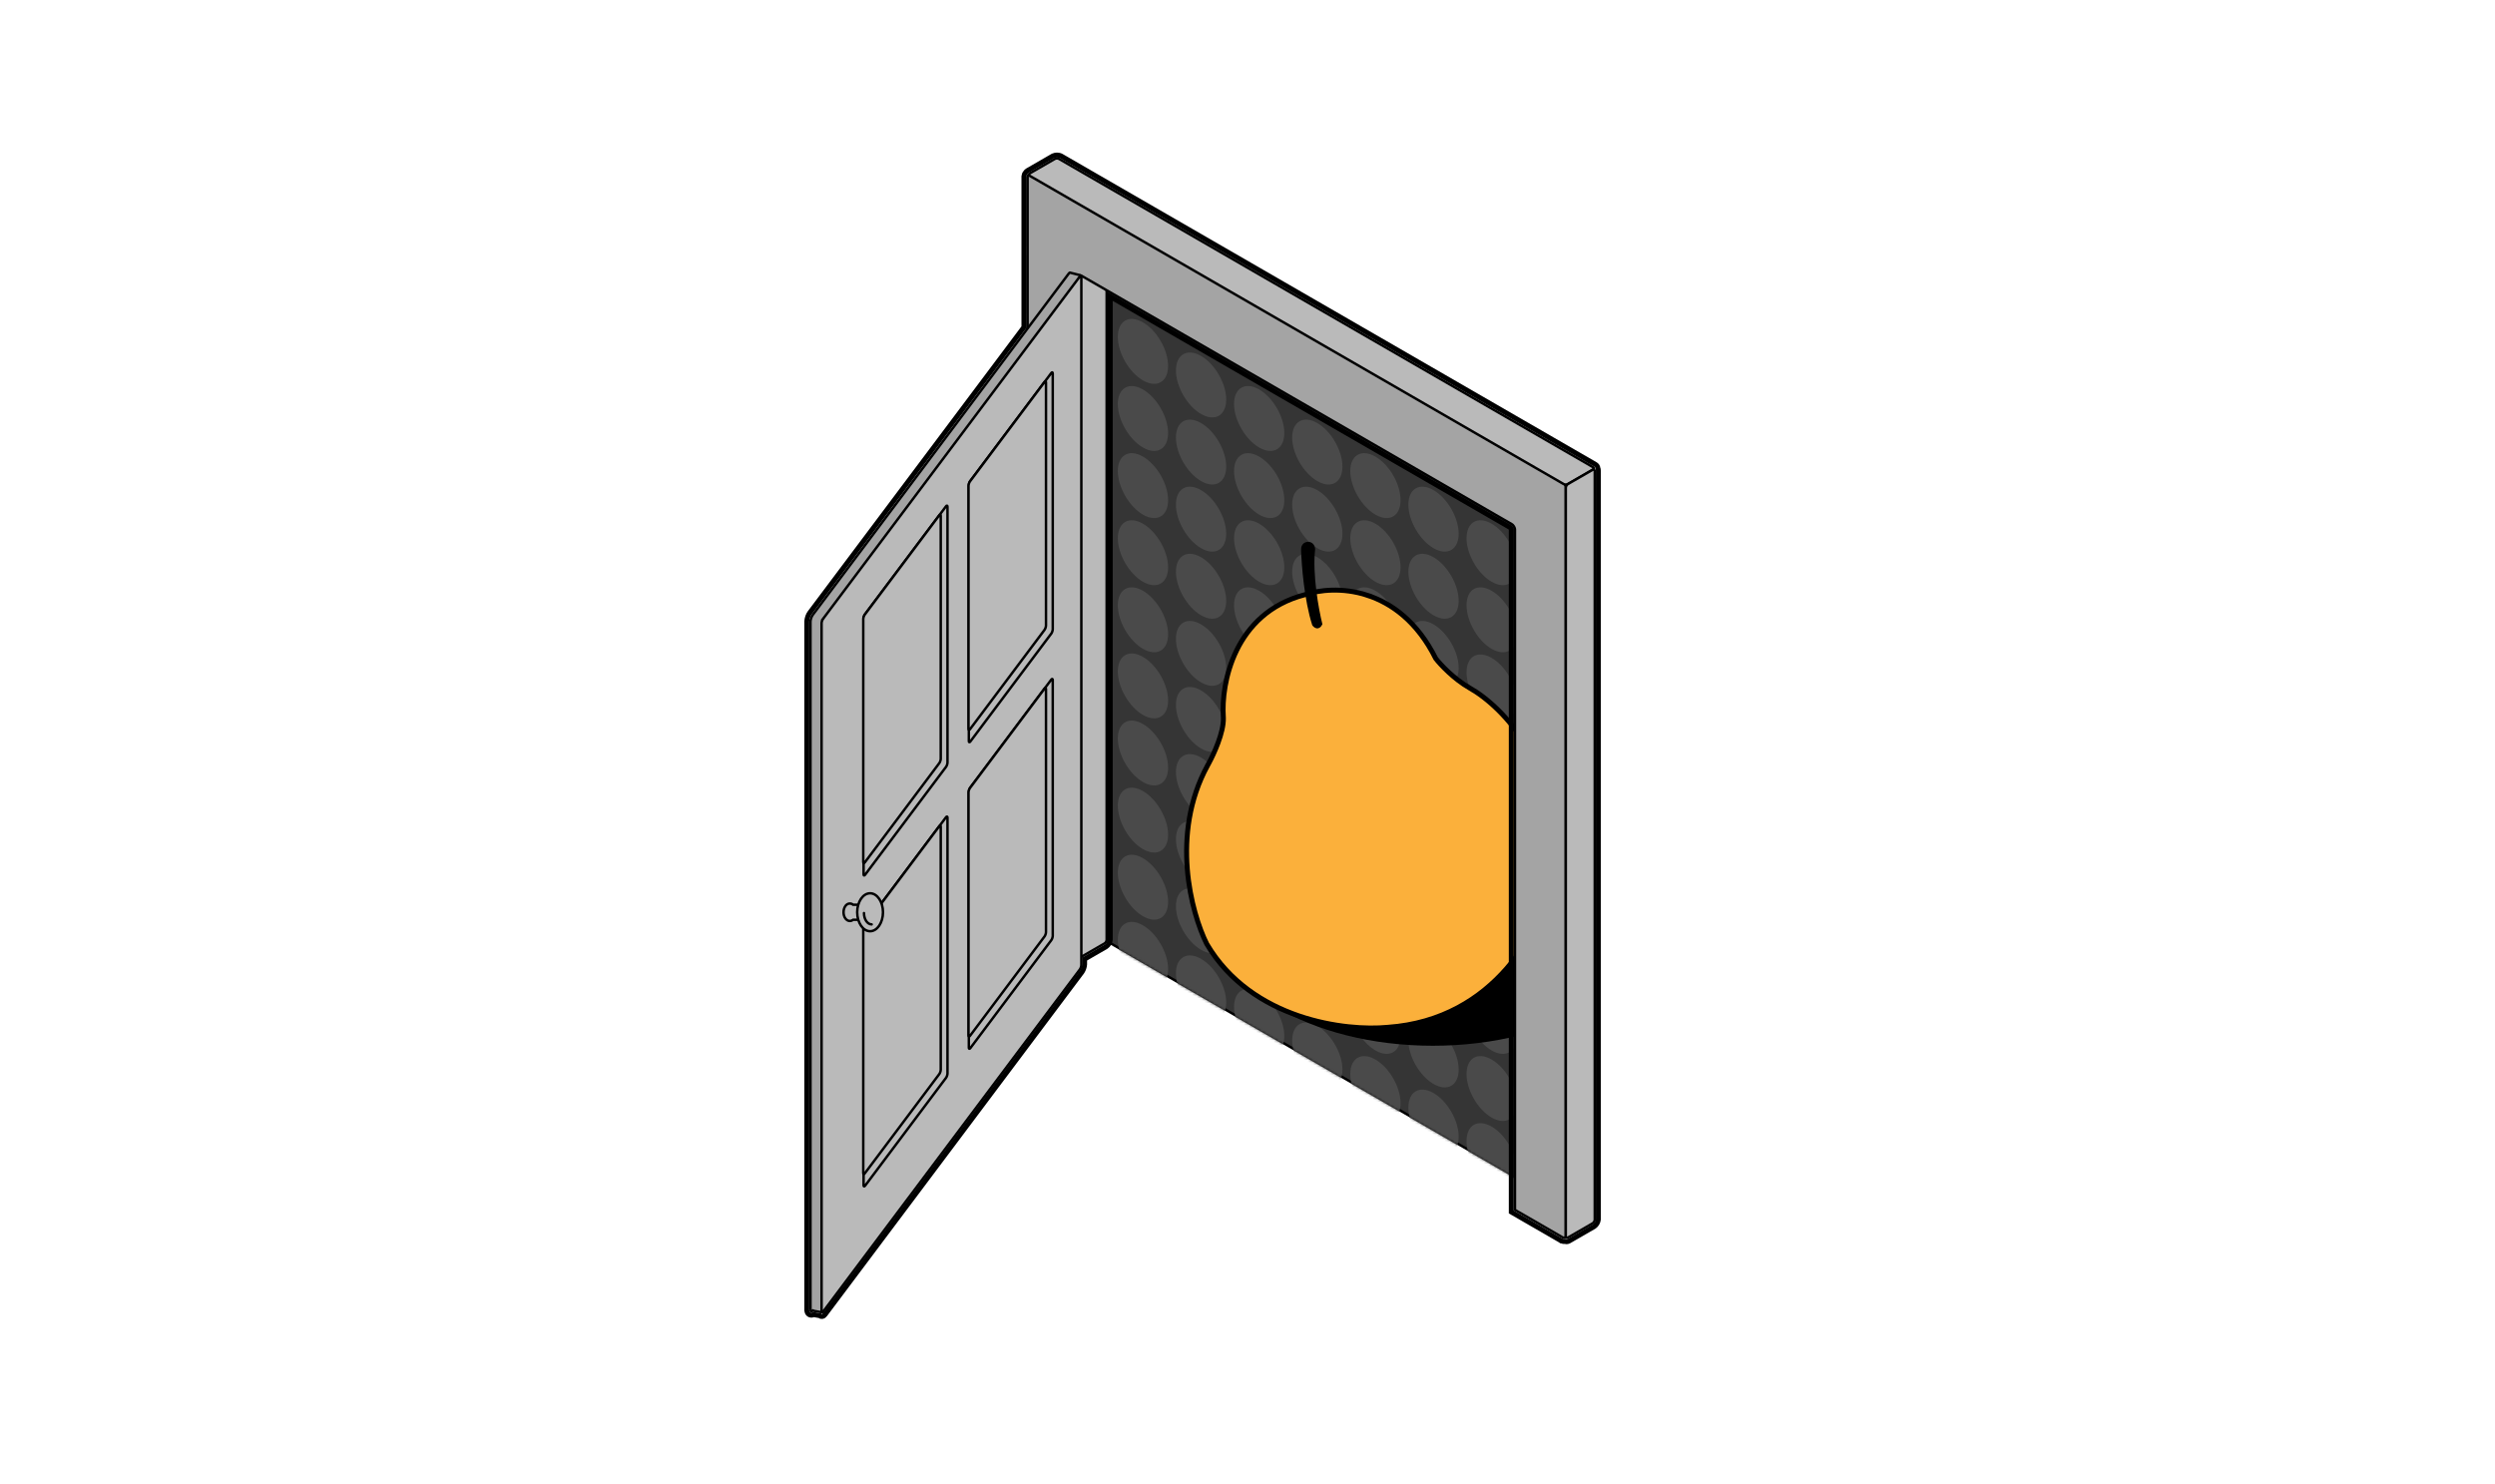 <?xml version="1.0" encoding="UTF-8"?>
<svg id="Laag_1" width="390" height="232" xmlns="http://www.w3.org/2000/svg" xmlns:xlink="http://www.w3.org/1999/xlink"
  version="1.1" viewBox="0 0 601 600">
  <defs>
    <style>
      .st0 {
        mask: url(#mask);
      }

      .st1,
      .st2,
      .st3,
      .st4,
      .st5,
      .st6,
      .st7 {
        stroke: #000;
      }

      .st1,
      .st3 {
        fill: none;
      }

      .st1,
      .st5 {
        stroke-width: 2px;
      }

      .st2 {
        fill: #bcf38c;
      }

      .st3,
      .st4,
      .st5 {
        stroke-linecap: round;
      }

      .st8,
      .st7 {
        fill: #bababa;
      }

      .st5 {
        fill: #fbb03b;
      }

      .st6 {
        fill: #353535;
      }

      .st9 {
        fill: #4a4a4a;
      }

      .st10 {
        fill: #a4a4a4;
      }
    </style>
    <mask id="mask" x="177.6" y="61.13" width="287.85" height="446.3" maskUnits="userSpaceOnUse">
      <g id="mask0_139_50">
        <path class="st2"
          d="M212.47,71.26l214.99,124.12c.48.28.87.95.87,1.5v289.21c0,.55-.39.78-.87.5l-214.99-124.12c-.48-.28-.87-.95-.87-1.5V71.76c0-.55.39-.78.87-.5Z" />
      </g>
    </mask>
  </defs>
  <path class="st6"
    d="M212.47,71.26l214.99,124.12c.48.28.87.95.87,1.5v289.21c0,.55-.39.78-.87.5l-214.99-124.12c-.48-.28-.87-.95-.87-1.5V71.76c0-.55.39-.78.87-.5Z" />
  <g class="st0">
    <g>
      <path class="st9"
        d="M187.76,194.49c5.61,3.24,10.16.61,10.16-5.87s-4.55-14.36-10.16-17.6c-5.61-3.24-10.16-.61-10.16,5.87s4.55,14.36,10.16,17.6Z" />
      <path class="st9"
        d="M187.76,221.61c5.61,3.24,10.16.61,10.16-5.87s-4.55-14.36-10.16-17.6c-5.61-3.24-10.16-.61-10.16,5.87s4.55,14.36,10.16,17.6Z" />
      <path class="st9"
        d="M211.25,99.54c5.61,3.24,10.16.61,10.16-5.87s-4.55-14.36-10.16-17.6c-5.61-3.24-10.16-.61-10.16,5.87s4.55,14.36,10.16,17.6Z" />
      <path class="st9"
        d="M211.25,126.67c5.61,3.24,10.16.61,10.16-5.86s-4.55-14.36-10.16-17.6c-5.61-3.24-10.16-.61-10.16,5.87s4.55,14.36,10.16,17.6Z" />
      <path class="st9"
        d="M211.25,153.79c5.61,3.24,10.16.61,10.16-5.87s-4.55-14.36-10.16-17.6c-5.61-3.24-10.16-.61-10.16,5.87s4.55,14.36,10.16,17.6Z" />
      <path class="st9"
        d="M211.25,180.92c5.61,3.24,10.16.61,10.16-5.87s-4.55-14.36-10.16-17.6c-5.61-3.24-10.16-.61-10.16,5.87s4.55,14.36,10.16,17.6Z" />
      <path class="st9"
        d="M211.25,208.05c5.61,3.24,10.16.61,10.16-5.87s-4.55-14.36-10.16-17.6c-5.61-3.24-10.16-.61-10.16,5.86s4.55,14.36,10.16,17.6Z" />
      <path class="st9"
        d="M211.25,235.18c5.61,3.24,10.16.61,10.16-5.86s-4.55-14.36-10.16-17.6c-5.61-3.24-10.16-.61-10.16,5.87s4.55,14.36,10.16,17.6Z" />
      <path class="st9"
        d="M234.74,85.97c5.61,3.24,10.16.61,10.16-5.87s-4.55-14.36-10.16-17.6c-5.61-3.24-10.16-.61-10.16,5.87s4.55,14.36,10.16,17.6Z" />
      <path class="st9"
        d="M234.74,113.1c5.61,3.24,10.16.61,10.16-5.86s-4.55-14.36-10.16-17.6c-5.61-3.24-10.16-.61-10.16,5.87s4.55,14.36,10.16,17.6Z" />
      <path class="st9"
        d="M234.74,140.23c5.61,3.24,10.16.61,10.16-5.87s-4.55-14.36-10.16-17.6c-5.61-3.24-10.16-.61-10.16,5.87s4.55,14.36,10.16,17.6Z" />
      <path class="st9"
        d="M234.74,167.36c5.61,3.24,10.16.61,10.16-5.86s-4.55-14.36-10.16-17.6c-5.61-3.24-10.16-.61-10.16,5.87s4.55,14.36,10.16,17.6Z" />
      <path class="st9"
        d="M234.74,194.49c5.61,3.24,10.16.61,10.16-5.87s-4.55-14.36-10.16-17.6c-5.61-3.24-10.16-.61-10.16,5.87s4.55,14.36,10.16,17.6Z" />
      <path class="st9"
        d="M234.74,221.61c5.61,3.24,10.16.61,10.16-5.87s-4.55-14.36-10.16-17.6c-5.61-3.24-10.16-.61-10.16,5.87s4.55,14.36,10.16,17.6Z" />
      <path class="st9"
        d="M234.74,248.74c5.61,3.24,10.16.61,10.16-5.87s-4.55-14.36-10.16-17.6c-5.61-3.24-10.16-.61-10.16,5.87s4.55,14.36,10.16,17.6Z" />
      <path class="st9"
        d="M258.24,99.54c5.61,3.24,10.16.61,10.16-5.87s-4.55-14.36-10.16-17.6c-5.61-3.24-10.16-.61-10.16,5.87s4.55,14.36,10.16,17.6Z" />
      <path class="st9"
        d="M258.24,126.67c5.61,3.24,10.16.61,10.16-5.86s-4.55-14.36-10.16-17.6c-5.61-3.24-10.16-.61-10.16,5.87s4.55,14.36,10.16,17.6Z" />
      <path class="st9"
        d="M258.24,153.79c5.61,3.24,10.16.61,10.16-5.87s-4.55-14.36-10.16-17.6c-5.61-3.24-10.16-.61-10.16,5.87s4.55,14.36,10.16,17.6Z" />
      <path class="st9"
        d="M258.24,180.92c5.61,3.24,10.16.61,10.16-5.87s-4.55-14.36-10.16-17.6c-5.61-3.24-10.16-.61-10.16,5.87s4.55,14.36,10.16,17.6Z" />
      <path class="st9"
        d="M258.24,208.05c5.61,3.24,10.16.61,10.16-5.87s-4.55-14.36-10.16-17.6c-5.61-3.24-10.16-.61-10.16,5.86s4.55,14.36,10.16,17.6Z" />
      <path class="st9"
        d="M258.24,235.18c5.61,3.24,10.16.61,10.16-5.86s-4.55-14.36-10.16-17.6c-5.61-3.24-10.16-.61-10.16,5.87s4.55,14.36,10.16,17.6Z" />
      <path class="st9"
        d="M258.24,262.3c5.61,3.24,10.16.61,10.16-5.87s-4.55-14.36-10.16-17.6c-5.61-3.24-10.16-.61-10.16,5.87s4.55,14.36,10.16,17.6Z" />
      <path class="st9"
        d="M281.73,113.1c5.61,3.24,10.16.61,10.16-5.86s-4.55-14.36-10.16-17.6c-5.61-3.24-10.16-.61-10.16,5.87s4.55,14.36,10.16,17.6Z" />
      <path class="st9"
        d="M281.73,140.23c5.61,3.24,10.16.61,10.16-5.87s-4.55-14.36-10.16-17.6c-5.61-3.24-10.16-.61-10.16,5.87s4.55,14.36,10.16,17.6Z" />
      <path class="st9"
        d="M281.73,167.36c5.61,3.24,10.16.61,10.16-5.86s-4.55-14.36-10.16-17.6c-5.61-3.24-10.16-.61-10.16,5.87s4.55,14.36,10.16,17.6Z" />
      <path class="st9"
        d="M281.73,194.49c5.61,3.24,10.16.61,10.16-5.87s-4.55-14.36-10.16-17.6c-5.61-3.24-10.16-.61-10.16,5.87s4.55,14.36,10.16,17.6Z" />
      <path class="st9"
        d="M281.73,221.61c5.61,3.24,10.16.61,10.16-5.87s-4.55-14.36-10.16-17.6c-5.61-3.24-10.16-.61-10.16,5.87s4.55,14.36,10.16,17.6Z" />
      <path class="st9"
        d="M281.73,248.74c5.61,3.24,10.16.61,10.16-5.87s-4.55-14.36-10.16-17.6c-5.61-3.24-10.16-.61-10.16,5.87s4.55,14.36,10.16,17.6Z" />
      <path class="st9"
        d="M281.73,275.87c5.61,3.24,10.16.61,10.16-5.86s-4.55-14.36-10.16-17.6c-5.61-3.24-10.16-.61-10.16,5.86s4.55,14.36,10.16,17.6Z" />
      <path class="st9"
        d="M305.22,126.67c5.61,3.24,10.16.61,10.16-5.86s-4.55-14.36-10.16-17.6c-5.61-3.24-10.16-.61-10.16,5.87s4.55,14.36,10.16,17.6Z" />
      <path class="st9"
        d="M305.22,153.79c5.61,3.24,10.16.61,10.16-5.87s-4.55-14.36-10.16-17.6c-5.61-3.24-10.16-.61-10.16,5.87s4.55,14.36,10.16,17.6Z" />
      <path class="st9"
        d="M305.22,180.92c5.61,3.24,10.16.61,10.16-5.87s-4.55-14.36-10.16-17.6c-5.61-3.24-10.16-.61-10.16,5.87s4.55,14.36,10.16,17.6Z" />
      <path class="st9"
        d="M305.22,208.05c5.61,3.24,10.16.61,10.16-5.87s-4.55-14.36-10.16-17.6c-5.61-3.24-10.16-.61-10.16,5.86s4.55,14.36,10.16,17.6Z" />
      <path class="st9"
        d="M305.22,235.18c5.61,3.24,10.16.61,10.16-5.86s-4.55-14.36-10.16-17.6c-5.61-3.24-10.16-.61-10.16,5.87s4.55,14.36,10.16,17.6Z" />
      <path class="st9"
        d="M305.22,262.3c5.61,3.24,10.16.61,10.16-5.87s-4.55-14.36-10.16-17.6c-5.61-3.24-10.16-.61-10.16,5.87s4.55,14.36,10.16,17.6Z" />
      <path class="st9"
        d="M305.22,289.43c5.61,3.24,10.16.61,10.16-5.86s-4.55-14.36-10.16-17.6c-5.61-3.24-10.16-.61-10.16,5.86s4.55,14.36,10.16,17.6Z" />
      <path class="st9"
        d="M328.72,140.23c5.61,3.24,10.16.61,10.16-5.87s-4.55-14.36-10.16-17.6c-5.61-3.24-10.16-.61-10.16,5.87s4.55,14.36,10.16,17.6Z" />
      <path class="st9"
        d="M328.72,167.36c5.61,3.24,10.16.61,10.16-5.86s-4.55-14.36-10.16-17.6c-5.61-3.24-10.16-.61-10.16,5.87s4.55,14.36,10.16,17.6Z" />
      <path class="st9"
        d="M328.72,194.49c5.61,3.24,10.16.61,10.16-5.87s-4.55-14.36-10.16-17.6c-5.61-3.24-10.16-.61-10.16,5.87s4.55,14.36,10.16,17.6Z" />
      <path class="st9"
        d="M328.72,221.61c5.61,3.24,10.16.61,10.16-5.87s-4.55-14.36-10.16-17.6c-5.61-3.24-10.16-.61-10.16,5.87s4.55,14.36,10.16,17.6Z" />
      <path class="st9"
        d="M328.72,248.74c5.61,3.24,10.16.61,10.16-5.87s-4.55-14.36-10.16-17.6c-5.61-3.24-10.16-.61-10.16,5.87s4.55,14.36,10.16,17.6Z" />
      <path class="st9"
        d="M328.72,275.87c5.61,3.24,10.16.61,10.16-5.86s-4.55-14.36-10.16-17.6c-5.61-3.24-10.16-.61-10.16,5.86s4.55,14.36,10.16,17.6Z" />
      <path class="st9"
        d="M328.72,302.99c5.61,3.24,10.16.61,10.16-5.86s-4.55-14.36-10.16-17.6c-5.61-3.24-10.16-.61-10.16,5.87s4.55,14.36,10.16,17.6Z" />
      <path class="st9"
        d="M352.21,153.79c5.61,3.24,10.16.61,10.16-5.87s-4.55-14.36-10.16-17.6c-5.61-3.24-10.16-.61-10.16,5.87s4.55,14.36,10.16,17.6Z" />
      <path class="st9"
        d="M352.21,180.92c5.61,3.24,10.16.61,10.16-5.87s-4.55-14.36-10.16-17.6c-5.61-3.24-10.16-.61-10.16,5.87s4.55,14.36,10.16,17.6Z" />
      <path class="st9"
        d="M352.21,208.05c5.61,3.24,10.16.61,10.16-5.87s-4.55-14.36-10.16-17.6c-5.61-3.24-10.16-.61-10.16,5.86s4.55,14.36,10.16,17.6Z" />
      <path class="st9"
        d="M352.21,235.18c5.61,3.24,10.16.61,10.16-5.86s-4.55-14.36-10.16-17.6c-5.61-3.24-10.16-.61-10.16,5.87s4.55,14.36,10.16,17.6Z" />
      <path class="st9"
        d="M352.21,262.3c5.61,3.24,10.16.61,10.16-5.87s-4.55-14.36-10.16-17.6c-5.61-3.24-10.16-.61-10.16,5.87s4.55,14.36,10.16,17.6Z" />
      <path class="st9"
        d="M352.21,289.43c5.61,3.24,10.16.61,10.16-5.86s-4.55-14.36-10.16-17.6c-5.61-3.24-10.16-.61-10.16,5.86s4.55,14.36,10.16,17.6Z" />
      <path class="st9"
        d="M352.21,316.56c5.61,3.24,10.16.61,10.16-5.87s-4.55-14.36-10.16-17.6c-5.61-3.24-10.16-.61-10.16,5.87s4.55,14.36,10.16,17.6Z" />
      <path class="st9"
        d="M375.7,167.36c5.61,3.24,10.16.61,10.16-5.86s-4.55-14.36-10.16-17.6c-5.61-3.24-10.16-.61-10.16,5.87s4.55,14.36,10.16,17.6Z" />
      <path class="st9"
        d="M375.7,194.49c5.61,3.24,10.16.61,10.16-5.87s-4.55-14.36-10.16-17.6c-5.61-3.24-10.16-.61-10.16,5.87s4.55,14.36,10.16,17.6Z" />
      <path class="st9"
        d="M375.7,221.61c5.61,3.24,10.16.61,10.16-5.87s-4.55-14.36-10.16-17.6c-5.61-3.24-10.16-.61-10.16,5.87s4.55,14.36,10.16,17.6Z" />
      <path class="st9"
        d="M375.7,248.74c5.61,3.24,10.16.61,10.16-5.87s-4.55-14.36-10.16-17.6c-5.61-3.24-10.16-.61-10.16,5.87s4.55,14.36,10.16,17.6Z" />
      <path class="st9"
        d="M375.7,275.87c5.61,3.24,10.16.61,10.16-5.86s-4.55-14.36-10.16-17.6c-5.61-3.24-10.16-.61-10.16,5.86s4.55,14.36,10.16,17.6Z" />
      <path class="st9"
        d="M375.7,302.99c5.61,3.24,10.16.61,10.16-5.86s-4.55-14.36-10.16-17.6c-5.61-3.24-10.16-.61-10.16,5.87s4.55,14.36,10.16,17.6Z" />
      <path class="st9"
        d="M375.7,330.12c5.61,3.24,10.16.61,10.16-5.87s-4.55-14.36-10.16-17.6c-5.61-3.24-10.16-.61-10.16,5.86s4.55,14.36,10.16,17.6Z" />
      <path class="st9"
        d="M399.2,180.92c5.61,3.24,10.16.61,10.16-5.87s-4.55-14.36-10.16-17.6c-5.61-3.24-10.16-.61-10.16,5.87s4.55,14.36,10.16,17.6Z" />
      <path class="st9"
        d="M399.2,208.05c5.61,3.24,10.16.61,10.16-5.87s-4.55-14.36-10.16-17.6c-5.61-3.24-10.16-.61-10.16,5.86s4.55,14.36,10.16,17.6Z" />
      <path class="st9"
        d="M399.2,235.18c5.61,3.24,10.16.61,10.16-5.86s-4.55-14.36-10.16-17.6c-5.61-3.24-10.16-.61-10.16,5.87s4.55,14.36,10.16,17.6Z" />
      <path class="st9"
        d="M399.2,262.3c5.61,3.24,10.16.61,10.16-5.87s-4.55-14.36-10.16-17.6c-5.61-3.24-10.16-.61-10.16,5.87s4.55,14.36,10.16,17.6Z" />
      <path class="st9"
        d="M399.2,289.43c5.61,3.24,10.16.61,10.16-5.86s-4.55-14.36-10.16-17.6c-5.61-3.24-10.16-.61-10.16,5.86s4.55,14.36,10.16,17.6Z" />
      <path class="st9"
        d="M399.2,316.56c5.61,3.24,10.16.61,10.16-5.87s-4.55-14.36-10.16-17.6c-5.61-3.24-10.16-.61-10.16,5.87s4.55,14.36,10.16,17.6Z" />
      <path class="st9"
        d="M399.2,343.69c5.61,3.24,10.16.61,10.16-5.86s-4.55-14.36-10.16-17.6c-5.61-3.24-10.16-.61-10.16,5.86s4.55,14.36,10.16,17.6Z" />
      <path class="st9"
        d="M422.69,194.49c5.61,3.24,10.16.61,10.16-5.87s-4.55-14.36-10.16-17.6c-5.61-3.24-10.16-.61-10.16,5.87s4.55,14.36,10.16,17.6Z" />
      <path class="st9"
        d="M422.69,221.61c5.61,3.24,10.16.61,10.16-5.87s-4.55-14.36-10.16-17.6c-5.61-3.24-10.16-.61-10.16,5.87s4.55,14.36,10.16,17.6Z" />
      <path class="st9"
        d="M422.69,248.74c5.61,3.24,10.16.61,10.16-5.87s-4.55-14.36-10.16-17.6c-5.61-3.24-10.16-.61-10.16,5.87s4.55,14.36,10.16,17.6Z" />
      <path class="st9"
        d="M422.69,275.87c5.61,3.24,10.16.61,10.16-5.86s-4.55-14.36-10.16-17.6c-5.61-3.24-10.16-.61-10.16,5.86s4.55,14.36,10.16,17.6Z" />
      <path class="st9"
        d="M422.69,302.99c5.61,3.24,10.16.61,10.16-5.86s-4.55-14.36-10.16-17.6c-5.61-3.24-10.16-.61-10.16,5.87s4.55,14.36,10.16,17.6Z" />
      <path class="st9"
        d="M422.69,330.12c5.61,3.24,10.16.61,10.16-5.87s-4.55-14.36-10.16-17.6c-5.61-3.24-10.16-.61-10.16,5.86s4.55,14.36,10.16,17.6Z" />
      <path class="st9"
        d="M422.69,357.25c5.61,3.24,10.16.61,10.16-5.86s-4.55-14.36-10.16-17.6c-5.61-3.24-10.16-.61-10.16,5.87s4.55,14.36,10.16,17.6Z" />
      <path class="st9"
        d="M446.18,208.05c5.61,3.24,10.16.61,10.16-5.87s-4.55-14.36-10.16-17.6c-5.61-3.24-10.16-.61-10.16,5.86s4.55,14.36,10.16,17.6Z" />
      <path class="st9"
        d="M446.18,235.18c5.61,3.24,10.16.61,10.16-5.86s-4.55-14.36-10.16-17.6c-5.61-3.24-10.16-.61-10.16,5.87s4.55,14.36,10.16,17.6Z" />
      <path class="st9"
        d="M446.18,262.3c5.61,3.24,10.16.61,10.16-5.87s-4.55-14.36-10.16-17.6c-5.61-3.24-10.16-.61-10.16,5.87s4.55,14.36,10.16,17.6Z" />
      <path class="st9"
        d="M446.18,289.43c5.61,3.24,10.16.61,10.16-5.86s-4.55-14.36-10.16-17.6c-5.61-3.24-10.16-.61-10.16,5.86s4.55,14.36,10.16,17.6Z" />
      <path class="st9"
        d="M446.18,316.56c5.61,3.24,10.16.61,10.16-5.87s-4.55-14.36-10.16-17.6c-5.61-3.24-10.16-.61-10.16,5.87s4.55,14.36,10.16,17.6Z" />
      <path class="st9"
        d="M446.18,343.69c5.61,3.24,10.16.61,10.16-5.86s-4.55-14.36-10.16-17.6c-5.61-3.24-10.16-.61-10.16,5.86s4.55,14.36,10.16,17.6Z" />
      <path class="st9"
        d="M446.18,370.81c5.61,3.24,10.16.61,10.16-5.87s-4.55-14.36-10.16-17.6c-5.61-3.24-10.16-.61-10.16,5.87s4.55,14.36,10.16,17.6Z" />
      <path class="st9"
        d="M187.76,248.33c5.61,3.24,10.16.61,10.16-5.87s-4.55-14.36-10.16-17.6c-5.61-3.24-10.16-.61-10.16,5.86s4.55,14.36,10.16,17.6Z" />
      <path class="st9"
        d="M187.76,275.46c5.61,3.24,10.16.61,10.16-5.86s-4.55-14.36-10.16-17.6c-5.61-3.24-10.16-.61-10.16,5.86s4.55,14.36,10.16,17.6Z" />
      <path class="st9"
        d="M187.76,302.58c5.61,3.24,10.16.61,10.16-5.87s-4.55-14.36-10.16-17.6c-5.61-3.24-10.16-.61-10.16,5.86s4.55,14.36,10.16,17.6Z" />
      <path class="st9"
        d="M187.76,329.71c5.61,3.24,10.16.61,10.16-5.86s-4.55-14.36-10.16-17.6c-5.61-3.24-10.16-.61-10.16,5.86s4.55,14.36,10.16,17.6Z" />
      <path class="st9"
        d="M187.76,356.84c5.61,3.24,10.16.61,10.16-5.87s-4.55-14.36-10.16-17.6c-5.61-3.24-10.16-.61-10.16,5.87s4.55,14.36,10.16,17.6Z" />
      <path class="st9"
        d="M187.76,383.97c5.61,3.24,10.16.61,10.16-5.86s-4.55-14.36-10.16-17.6c-5.61-3.24-10.16-.61-10.16,5.86s4.55,14.36,10.16,17.6Z" />
      <path class="st9"
        d="M187.76,411.09c5.61,3.24,10.16.61,10.16-5.87s-4.55-14.36-10.16-17.6c-5.61-3.24-10.16-.61-10.16,5.87s4.55,14.36,10.16,17.6Z" />
      <path class="st9"
        d="M187.76,438.22c5.61,3.24,10.16.61,10.16-5.87s-4.55-14.36-10.16-17.6c-5.61-3.24-10.16-.61-10.16,5.86s4.55,14.36,10.16,17.6Z" />
      <path class="st9"
        d="M211.25,261.89c5.61,3.24,10.16.61,10.16-5.86s-4.55-14.36-10.16-17.6c-5.61-3.24-10.16-.61-10.16,5.87s4.55,14.36,10.16,17.6Z" />
      <path class="st9"
        d="M211.25,289.02c5.61,3.24,10.16.61,10.16-5.86s-4.55-14.36-10.16-17.6c-5.61-3.24-10.16-.61-10.16,5.87s4.55,14.36,10.16,17.6Z" />
      <path class="st9"
        d="M211.25,316.15c5.61,3.24,10.16.61,10.16-5.86s-4.55-14.36-10.16-17.6c-5.61-3.24-10.16-.61-10.16,5.86s4.55,14.36,10.16,17.6Z" />
      <path class="st9"
        d="M211.25,343.27c5.61,3.24,10.16.61,10.16-5.86s-4.55-14.36-10.16-17.6c-5.61-3.24-10.16-.61-10.16,5.87s4.55,14.36,10.16,17.6Z" />
      <path class="st9"
        d="M211.25,370.4c5.61,3.24,10.16.61,10.16-5.87s-4.55-14.36-10.16-17.6c-5.61-3.24-10.16-.61-10.16,5.86s4.55,14.36,10.16,17.6Z" />
      <path class="st9"
        d="M211.25,397.53c5.61,3.24,10.16.61,10.16-5.86s-4.55-14.36-10.16-17.6c-5.61-3.24-10.16-.61-10.16,5.87s4.55,14.36,10.16,17.6Z" />
      <path class="st9"
        d="M211.25,424.66c5.61,3.24,10.16.61,10.16-5.87s-4.55-14.36-10.16-17.6c-5.61-3.24-10.16-.61-10.16,5.86s4.55,14.36,10.16,17.6Z" />
      <path class="st9"
        d="M234.74,275.46c5.61,3.24,10.16.61,10.16-5.86s-4.55-14.36-10.16-17.6c-5.61-3.24-10.16-.61-10.16,5.86s4.55,14.36,10.16,17.6Z" />
      <path class="st9"
        d="M234.74,302.58c5.61,3.24,10.16.61,10.16-5.87s-4.55-14.36-10.16-17.6c-5.61-3.24-10.16-.61-10.16,5.86s4.55,14.36,10.16,17.6Z" />
      <path class="st9"
        d="M234.74,329.71c5.61,3.24,10.16.61,10.16-5.86s-4.55-14.36-10.16-17.6c-5.61-3.24-10.16-.61-10.16,5.86s4.55,14.36,10.16,17.6Z" />
      <path class="st9"
        d="M234.74,356.84c5.61,3.24,10.16.61,10.16-5.87s-4.55-14.36-10.16-17.6c-5.61-3.24-10.16-.61-10.16,5.87s4.55,14.36,10.16,17.6Z" />
      <path class="st9"
        d="M234.74,383.97c5.61,3.24,10.16.61,10.16-5.86s-4.55-14.36-10.16-17.6c-5.61-3.24-10.16-.61-10.16,5.86s4.55,14.36,10.16,17.6Z" />
      <path class="st9"
        d="M258.24,289.02c5.61,3.24,10.16.61,10.16-5.86s-4.55-14.36-10.16-17.6c-5.61-3.24-10.16-.61-10.16,5.87s4.55,14.36,10.16,17.6Z" />
      <path class="st9"
        d="M258.24,316.15c5.61,3.24,10.16.61,10.16-5.86s-4.55-14.36-10.16-17.6c-5.61-3.24-10.16-.61-10.16,5.86s4.55,14.36,10.16,17.6Z" />
      <path class="st9"
        d="M258.24,343.27c5.61,3.24,10.16.61,10.16-5.86s-4.55-14.36-10.16-17.6c-5.61-3.24-10.16-.61-10.16,5.87s4.55,14.36,10.16,17.6Z" />
      <path class="st9"
        d="M258.24,370.4c5.61,3.24,10.16.61,10.16-5.87s-4.55-14.36-10.16-17.6c-5.61-3.24-10.16-.61-10.16,5.86s4.55,14.36,10.16,17.6Z" />
      <path class="st9"
        d="M258.24,397.53c5.61,3.24,10.16.61,10.16-5.86s-4.55-14.36-10.16-17.6c-5.61-3.24-10.16-.61-10.16,5.87s4.55,14.36,10.16,17.6Z" />
      <path class="st9"
        d="M281.73,302.58c5.61,3.24,10.16.61,10.16-5.87s-4.55-14.36-10.16-17.6c-5.61-3.24-10.16-.61-10.16,5.87s4.55,14.36,10.16,17.6Z" />
      <path class="st9"
        d="M281.73,329.71c5.61,3.24,10.16.61,10.16-5.86s-4.55-14.36-10.16-17.6c-5.61-3.24-10.16-.61-10.16,5.86s4.55,14.36,10.16,17.6Z" />
      <path class="st9"
        d="M281.73,356.84c5.61,3.24,10.16.61,10.16-5.87s-4.55-14.36-10.16-17.6c-5.61-3.24-10.16-.61-10.16,5.87s4.55,14.36,10.16,17.6Z" />
      <path class="st9"
        d="M281.73,383.97c5.61,3.24,10.16.61,10.16-5.86s-4.55-14.36-10.16-17.6c-5.61-3.24-10.16-.61-10.16,5.86s4.55,14.36,10.16,17.6Z" />
      <path class="st9"
        d="M281.73,411.09c5.61,3.24,10.16.61,10.16-5.87s-4.55-14.36-10.16-17.6c-5.61-3.24-10.16-.61-10.16,5.87s4.55,14.36,10.16,17.6Z" />
      <path class="st9"
        d="M305.22,316.15c5.61,3.24,10.16.61,10.16-5.86s-4.55-14.36-10.16-17.6c-5.61-3.24-10.16-.61-10.16,5.86s4.55,14.36,10.16,17.6Z" />
      <path class="st9"
        d="M305.22,343.27c5.61,3.24,10.16.61,10.16-5.86s-4.55-14.36-10.16-17.6c-5.61-3.24-10.16-.61-10.16,5.87s4.55,14.36,10.16,17.6Z" />
      <path class="st9"
        d="M305.22,370.4c5.61,3.24,10.16.61,10.16-5.87s-4.55-14.36-10.16-17.6c-5.61-3.24-10.16-.61-10.16,5.86s4.55,14.36,10.16,17.6Z" />
      <path class="st9"
        d="M305.22,397.53c5.61,3.24,10.16.61,10.16-5.86s-4.55-14.36-10.16-17.6c-5.61-3.24-10.16-.61-10.16,5.87s4.55,14.36,10.16,17.6Z" />
      <path class="st9"
        d="M305.22,424.66c5.61,3.24,10.16.61,10.16-5.87s-4.55-14.36-10.16-17.6c-5.61-3.24-10.16-.61-10.16,5.86s4.55,14.36,10.16,17.6Z" />
      <path class="st9"
        d="M328.72,329.71c5.61,3.24,10.16.61,10.16-5.86s-4.55-14.36-10.16-17.6c-5.61-3.24-10.16-.61-10.16,5.86s4.55,14.36,10.16,17.6Z" />
      <path class="st9"
        d="M328.72,356.84c5.61,3.24,10.16.61,10.16-5.87s-4.55-14.36-10.16-17.6c-5.61-3.24-10.16-.61-10.16,5.87s4.55,14.36,10.16,17.6Z" />
      <path class="st9"
        d="M328.72,383.97c5.61,3.24,10.16.61,10.16-5.86s-4.55-14.36-10.16-17.6c-5.61-3.24-10.16-.61-10.16,5.86s4.55,14.36,10.16,17.6Z" />
      <path class="st9"
        d="M328.72,411.09c5.61,3.24,10.16.61,10.16-5.87s-4.55-14.36-10.16-17.6c-5.61-3.24-10.16-.61-10.16,5.87s4.55,14.36,10.16,17.6Z" />
      <path class="st9"
        d="M328.72,438.22c5.61,3.24,10.16.61,10.16-5.87s-4.55-14.36-10.16-17.6c-5.61-3.24-10.16-.61-10.16,5.86s4.55,14.36,10.16,17.6Z" />
      <path class="st9"
        d="M352.21,343.27c5.61,3.24,10.16.61,10.16-5.86s-4.55-14.36-10.16-17.6c-5.61-3.24-10.16-.61-10.16,5.87s4.55,14.36,10.16,17.6Z" />
      <path class="st9"
        d="M352.21,370.4c5.61,3.24,10.16.61,10.16-5.87s-4.55-14.36-10.16-17.6c-5.61-3.24-10.16-.61-10.16,5.86s4.55,14.36,10.16,17.6Z" />
      <path class="st9"
        d="M352.21,397.53c5.61,3.24,10.16.61,10.16-5.86s-4.55-14.36-10.16-17.6c-5.61-3.24-10.16-.61-10.16,5.87s4.55,14.36,10.16,17.6Z" />
      <path class="st9"
        d="M352.21,424.66c5.61,3.24,10.16.61,10.16-5.87s-4.55-14.36-10.16-17.6c-5.61-3.24-10.16-.61-10.16,5.86s4.55,14.36,10.16,17.6Z" />
      <path class="st9"
        d="M352.21,451.79c5.61,3.24,10.16.61,10.16-5.86s-4.55-14.36-10.16-17.6c-5.61-3.24-10.16-.61-10.16,5.87s4.55,14.36,10.16,17.6Z" />
      <path class="st9"
        d="M375.7,356.84c5.61,3.24,10.16.61,10.16-5.87s-4.55-14.36-10.16-17.6c-5.61-3.24-10.16-.61-10.16,5.87s4.55,14.36,10.16,17.6Z" />
      <path class="st9"
        d="M375.7,383.97c5.61,3.24,10.16.61,10.16-5.86s-4.55-14.36-10.16-17.6c-5.61-3.24-10.16-.61-10.16,5.86s4.55,14.36,10.16,17.6Z" />
      <path class="st9"
        d="M375.7,411.09c5.61,3.24,10.16.61,10.16-5.87s-4.55-14.36-10.16-17.6c-5.61-3.24-10.16-.61-10.16,5.87s4.55,14.36,10.16,17.6Z" />
      <path class="st9"
        d="M375.7,438.22c5.61,3.24,10.16.61,10.16-5.87s-4.55-14.36-10.16-17.6c-5.61-3.24-10.16-.61-10.16,5.86s4.55,14.36,10.16,17.6Z" />
      <path class="st9"
        d="M375.7,465.35c5.61,3.24,10.16.61,10.16-5.87s-4.55-14.36-10.16-17.6c-5.61-3.24-10.16-.61-10.16,5.87s4.55,14.36,10.16,17.6Z" />
      <path class="st9"
        d="M399.2,370.4c5.61,3.24,10.16.61,10.16-5.87s-4.55-14.36-10.16-17.6c-5.61-3.24-10.16-.61-10.16,5.86s4.55,14.36,10.16,17.6Z" />
      <path class="st9"
        d="M399.2,397.53c5.61,3.24,10.16.61,10.16-5.86s-4.55-14.36-10.16-17.6c-5.61-3.24-10.16-.61-10.16,5.87s4.55,14.36,10.16,17.6Z" />
      <path class="st9"
        d="M399.2,424.66c5.61,3.24,10.16.61,10.16-5.87s-4.55-14.36-10.16-17.6c-5.61-3.24-10.16-.61-10.16,5.86s4.55,14.36,10.16,17.6Z" />
      <path class="st9"
        d="M399.2,451.79c5.61,3.24,10.16.61,10.16-5.86s-4.55-14.36-10.16-17.6c-5.61-3.24-10.16-.61-10.16,5.87s4.55,14.36,10.16,17.6Z" />
      <path class="st9"
        d="M399.2,478.91c5.61,3.24,10.16.61,10.16-5.87s-4.55-14.36-10.16-17.6c-5.61-3.24-10.16-.61-10.16,5.87s4.55,14.36,10.16,17.6Z" />
      <path class="st9"
        d="M422.69,383.97c5.61,3.24,10.16.61,10.16-5.86s-4.55-14.36-10.16-17.6c-5.61-3.24-10.16-.61-10.16,5.86s4.55,14.36,10.16,17.6Z" />
      <path class="st9"
        d="M422.69,411.09c5.61,3.24,10.16.61,10.16-5.87s-4.55-14.36-10.16-17.6c-5.61-3.24-10.16-.61-10.16,5.87s4.55,14.36,10.16,17.6Z" />
      <path class="st9"
        d="M422.69,438.22c5.61,3.24,10.16.61,10.16-5.87s-4.55-14.36-10.16-17.6c-5.61-3.24-10.16-.61-10.16,5.86s4.55,14.36,10.16,17.6Z" />
      <path class="st9"
        d="M422.69,465.35c5.61,3.24,10.16.61,10.16-5.87s-4.55-14.36-10.16-17.6c-5.61-3.24-10.16-.61-10.16,5.87s4.55,14.36,10.16,17.6Z" />
      <path class="st9"
        d="M422.69,492.48c5.61,3.24,10.16.61,10.16-5.87s-4.55-14.36-10.16-17.6c-5.61-3.24-10.16-.61-10.16,5.86s4.55,14.36,10.16,17.6Z" />
      <path class="st9"
        d="M446.18,397.53c5.61,3.24,10.16.61,10.16-5.86s-4.55-14.36-10.16-17.6c-5.61-3.24-10.16-.61-10.16,5.87s4.55,14.36,10.16,17.6Z" />
      <path class="st9"
        d="M446.18,424.66c5.61,3.24,10.16.61,10.16-5.87s-4.55-14.36-10.16-17.6c-5.61-3.24-10.16-.61-10.16,5.86s4.55,14.36,10.16,17.6Z" />
      <path class="st9"
        d="M446.18,451.79c5.61,3.24,10.16.61,10.16-5.86s-4.55-14.36-10.16-17.6c-5.61-3.24-10.16-.61-10.16,5.87s4.55,14.36,10.16,17.6Z" />
      <path class="st9"
        d="M446.18,478.91c5.61,3.24,10.16.61,10.16-5.87s-4.55-14.36-10.16-17.6c-5.61-3.24-10.16-.61-10.16,5.87s4.55,14.36,10.16,17.6Z" />
      <path class="st9"
        d="M446.18,506.04c5.61,3.24,10.16.61,10.16-5.87s-4.55-14.36-10.16-17.6c-5.61-3.24-10.16-.61-10.16,5.86s4.55,14.36,10.16,17.6Z" />
      <ellipse cx="375.49" cy="369.12" rx="89.96" ry="53.64" />
      <path class="st5"
        d="M348.83,240.6c-9.93-3.2-19.41-2.15-25.18-.17-14.29,3.7-22.77,12.73-27.54,22.48-4.76,9.73-5.85,20.2-5.38,26.9l.02.56c.06,2.85-.88,6.46-2.17,9.95-1.19,3.23-2.65,6.26-3.77,8.32l-.46.82h0s0,.02,0,.02c-7.6,13.91-9.22,28.83-8.19,41.8,1.04,12.96,4.73,24.03,7.85,30.29l.02.03.02.03c9.11,15.45,23.23,24.27,37.11,29.02,13.87,4.75,27.57,5.47,35.98,4.66h0c44-3.07,62.4-40.62,66.37-59.81l.18-.9v-.03s0-.03,0-.03c5.54-43.03-19.89-68.87-33.42-76.44-6.37-3.64-11.74-9.4-13.66-11.87-7.46-14.94-17.82-22.41-27.79-25.62Z" />
      <path class="st4"
        d="M324.83,219.55c1.87-.13,2.46,1.53,2.52,2.37-1.17,10.28,1.45,24.53,2.9,30.38-1.11,2.12-2.54,1.03-3.12.22-3.2-9.97-4.31-24.33-4.46-30.27-.06-.85.29-2.57,2.17-2.7Z" />
    </g>
  </g>
  <path class="st7"
    d="M242.69,103.93l-9.97,5.75c-.48.28-.87.95-.87,1.5v275.48c0,.55.39.78.87.5l9.97-5.75c.48-.28.87-.95.87-1.5V104.43c0-.55-.39-.78-.87-.5Z" />
  <path class="st10"
    d="M211.6,71.51c0-.83.58-1.16,1.3-.75l214.99,124.12c.72.42,1.3,1.42,1.3,2.25v302.35c0,.83-.58,1.16-1.3.75l-19.27-11.12V214.14c0-.83-.58-1.84-1.3-2.25l-173.85-100.37c-.72-.41-1.3-.08-1.3.75v274.97l-19.27-11.12c-.72-.41-1.3-1.42-1.3-2.25V71.51Z" />
  <path
    d="M211.6,71.51h-.5.5ZM212.9,70.76l-.25.43h0l.25-.43ZM427.89,194.88l.25-.43h0l-.25.43ZM429.19,197.13h.5-.5ZM429.19,499.48h.5-.5ZM427.89,500.23l-.25.43h0l.25-.43ZM408.62,489.11h-.5v.29l.25.14.25-.43ZM408.62,214.14h-.5.5ZM407.32,211.89l.25-.43h0l-.25.43ZM233.47,111.51l.25-.43h0l-.25.43ZM232.18,112.26h-.5.5ZM232.18,387.23l-.25.43.75.43v-.87h-.5ZM212.9,376.11l-.25.43h0l.25-.43ZM211.6,373.86h-.5.5ZM211.6,71.51h.5c0-.31.11-.39.13-.41.03-.02.15-.06.42.09l.25-.43.25-.43c-.45-.26-.97-.35-1.42-.09-.44.26-.63.75-.63,1.27h.5ZM212.9,70.76l-.25.43,214.99,124.12.25-.43.25-.43-214.99-124.12-.25.43ZM427.89,194.88l-.25.43c.26.15.53.43.74.79.2.35.31.73.31,1.03h.5s.5,0,.5,0c0-.52-.18-1.07-.45-1.53s-.65-.89-1.1-1.15l-.25.43ZM429.19,197.13h-.5v302.35h1V197.13h-.5ZM429.19,499.48h-.5c0,.31-.1.39-.13.41-.03.01-.15.06-.42-.09l-.25.43-.25.43c.45.26.97.35,1.42.09.44-.26.63-.76.63-1.27h-.5ZM427.89,500.23l.25-.43-19.27-11.12-.25.43-.25.43,19.27,11.12.25-.43ZM408.62,489.11h.5V214.14h-1v274.97h.5ZM408.62,214.14h.5c0-.52-.18-1.07-.45-1.53-.27-.46-.65-.89-1.1-1.15l-.25.43-.25.43c.26.15.53.44.74.79.2.35.31.72.31,1.03h.5ZM407.32,211.89l.25-.43-173.85-100.37-.25.43-.25.43,173.85,100.37.25-.43ZM233.47,111.51l.25-.43c-.45-.26-.98-.35-1.42-.09-.44.26-.63.76-.63,1.27h1c0-.31.1-.39.13-.41.03-.01.15-.06.42.09l.25-.43ZM232.18,112.26h-.5v274.97h1V112.26h-.5ZM232.18,387.23l.25-.43-19.27-11.12-.25.43-.25.43,19.27,11.12.25-.43ZM212.9,376.11l.25-.43c-.26-.15-.53-.44-.74-.79-.2-.35-.31-.73-.31-1.03h-1c0,.52.18,1.07.45,1.53.27.46.65.89,1.1,1.15l.25-.43ZM211.6,373.86h.5V71.51h-1v302.35h.5Z" />
  <path class="st7"
    d="M222.6,64.24l-10.12,5.84c-.48.28-.48.72,0,1l215.82,124.6c.48.28,1.25.28,1.73,0l10.12-5.84c.48-.28.48-.72,0-1l-215.82-124.6c-.48-.28-1.25-.28-1.73,0Z" />
  <path class="st7"
    d="M440.01,189.93l-9.97,5.75c-.48.28-.87.95-.87,1.5v302.63c0,.55.39.78.87.5l9.97-5.75c.48-.28.87-.95.87-1.5V190.43c0-.55-.39-.78-.87-.5Z" />
  <path class="st10"
    d="M228.22,110.63c.18-.24.35-.38.49-.41.16-.04.31.08.47.12l.24.06,3.27.83h0c.27.07.43.34.36.61h0l-3.91,15.64c-.02.08-.03.16-.03.24v261.37c0,.83-.4,2.04-.9,2.7l-97.53,130.04c-.08.11-.14.23-.17.36l-1.97,7.9h0c-.06.26-.31.42-.57.37h0l-2.62-.47-.46-.08s-.06-.04-.05-.08h0c.02-.07-.07-.11-.11-.05h0c-.5.67-.9.54-.9-.29V251.31c0-.83.4-2.04.9-2.7l103.49-137.99Z" />
  <path
    d="M228.22,110.63l-.4-.3h0l.4.3ZM229.42,110.39l-.12.48h0l.12-.48ZM229.12,389.08h.5-.5ZM228.22,391.78l.4.3h0l-.4-.3ZM125.36,529.97l-.09.49h0l.09-.49ZM124.73,529.77l.4.3h0s-.4-.3-.4-.3ZM123.83,529.47h-.5.5ZM123.83,251.31h-.5s0,0,0,0h.5ZM124.73,248.61l-.4-.3h0l.4.3ZM124.9,529.89l-.09.49.09-.49ZM130.69,521.82l-.4-.3.4.3ZM130.52,522.17l-.49-.12h0l.49.12ZM124.73,529.76l.4.3-.4-.3ZM229.15,127.47l.49.12-.49-.12ZM228.71,110.22l-.12-.49.12.49ZM229.18,110.33l-.12.48.12-.48ZM228.22,110.63l.4.3c.07-.1.14-.16.18-.2.05-.04.06-.03.03-.03l-.12-.49-.12-.49c-.32.08-.57.33-.77.6l.4.3ZM229.18,110.33l-.12.48.24.06.12-.48.12-.49-.24-.06-.12.49ZM229.42,110.39l-.12.48,3.27.83.12-.48.12-.49-3.27-.83-.12.49ZM233.06,111.83l-.49-.12-3.91,15.64.49.12.49.12,3.91-15.64-.49-.12ZM229.12,127.71h-.5v261.37h1V127.71h-.5ZM229.12,389.08h-.5c0,.34-.09.8-.24,1.25-.15.46-.36.87-.56,1.14l.4.3.4.3c.29-.39.54-.91.71-1.43.17-.52.29-1.09.29-1.57h-.5ZM228.22,391.78l-.4-.3-97.53,130.04.4.3.4.3,97.53-130.04-.4-.3ZM130.52,522.17l-.49-.12-1.97,7.9.49.12.49.12,1.97-7.9-.49-.12ZM127.97,530.44l.09-.49-2.62-.47-.09.49-.09.49,2.62.47.09-.49ZM125.36,529.97l.09-.49-.46-.08-.09.49-.09.49.46.08.09-.49ZM124.73,529.76l-.4-.3h0s.4.31.4.31l.4.3h0s-.4-.31-.4-.31ZM124.73,529.77l-.4-.3c-.05.07-.1.12-.13.16-.02.02-.04.03-.05.04-.01.01-.02.02-.03.02s-.01,0,0,0c0,0,0,0,.02,0,.01,0,.03,0,.05,0,.02,0,.05,0,.07.01.03,0,.05.02.07.03.02.01.03.03.04.04,0,0,.01.02.01.02,0,0,0,0,0,0,0,0,0-.02-.01-.04,0-.02,0-.04-.01-.07,0-.05-.01-.12-.01-.2h-1c0,.24.03.47.1.67.07.2.22.42.5.52.28.09.53,0,.71-.11.18-.11.34-.28.49-.47l-.4-.3ZM123.83,529.47h.5V251.31h-1v278.15h.5ZM123.83,251.31h.5c0-.34.09-.8.24-1.25.15-.46.36-.87.56-1.15l-.4-.3-.4-.3c-.29.39-.54.91-.71,1.43-.17.52-.29,1.08-.29,1.57h.5ZM124.73,248.61l.4.3,103.49-137.99-.4-.3-.4-.3-103.49,137.99.4.3ZM124.9,529.89l.09-.49c.25.05.41.29.35.53l-.49-.12-.49-.12c-.08.32.13.63.45.69l.09-.49ZM130.69,521.82l-.4-.3c-.12.16-.21.34-.26.54l.49.12.49.12c.02-.07.04-.13.09-.18l-.4-.3ZM124.85,529.81l.49.12c.15-.6-.63-.97-1-.47l.4.3.4.3c-.29.38-.89.1-.77-.37l.49.12ZM232.7,111.22l-.12.48s0,0,0,0t0,0h0s0,0,0,0l.49.12.49.12c.13-.53-.19-1.08-.72-1.21l-.12.49ZM128.55,530.07l-.49-.12h0s-.09.49-.09.49l-.09.49c.52.09,1.02-.23,1.15-.74l-.49-.12ZM229.15,127.47l-.49-.12c-.03.12-.04.24-.04.36h1s0-.08.01-.12l-.49-.12ZM228.71,110.22l.12.49c-.07.02-.11,0-.06.01.03.01.05.02.1.04.04.02.11.04.18.06l.12-.48.12-.49s-.02,0-.05-.02c-.02,0-.08-.03-.13-.05-.1-.04-.3-.1-.53-.04l.12.49Z" />
  <path class="st7"
    d="M128.92,250.16l103.81-138.41c.33-.44.6-.35.6.2v278.15c0,.55-.27,1.36-.6,1.8l-103.81,138.41c-.33.44-.6.35-.6-.2V251.96c0-.55.27-1.36.6-1.8Z" />
  <path class="st7"
    d="M188.45,194.42l32.72-43.62c.33-.44.6-.35.6.2v103.35c0,.55-.27,1.36-.6,1.8l-32.72,43.62c-.33.44-.6.35-.6-.2v-103.35c0-.55.27-1.36.6-1.8Z" />
  <path class="st7"
    d="M188.32,194.6l30.12-40.16c.33-.44.6-.35.6.2v98.2c0,.55-.27,1.36-.6,1.8l-30.12,40.16c-.33.44-.6.35-.6-.2v-98.2c0-.55.27-1.36.6-1.8Z" />
  <path class="st7"
    d="M188.45,318.37l32.72-43.62c.33-.44.6-.35.6.2v103.35c0,.55-.27,1.36-.6,1.8l-32.72,43.62c-.33.44-.6.35-.6-.2v-103.35c0-.55.27-1.36.6-1.8Z" />
  <path class="st7"
    d="M188.32,318.55l30.12-40.16c.33-.44.6-.35.6.2v98.2c0,.55-.27,1.36-.6,1.8l-30.12,40.16c-.33.44-.6.35-.6-.2v-98.2c0-.55.27-1.36.6-1.8Z" />
  <path class="st7"
    d="M145.9,248.3l32.72-43.62c.33-.44.6-.35.6.2v103.35c0,.55-.27,1.36-.6,1.8l-32.72,43.62c-.33.44-.6.35-.6-.2v-103.35c0-.55.27-1.36.6-1.8Z" />
  <path class="st7"
    d="M145.77,248.48l30.12-40.16c.33-.44.6-.35.6.2v98.2c0,.55-.27,1.36-.6,1.8l-30.12,40.16c-.33.44-.6.35-.6-.2v-98.2c0-.55.27-1.36.6-1.8Z" />
  <path class="st7"
    d="M145.9,374l32.72-43.62c.33-.44.6-.35.6.2v103.35c0,.55-.27,1.36-.6,1.8l-32.72,43.62c-.33.44-.6.35-.6-.2v-103.35c0-.55.27-1.36.6-1.8Z" />
  <path class="st7"
    d="M145.77,374.18l30.12-40.16c.33-.44.6-.35.6.2v98.2c0,.55-.27,1.36-.6,1.8l-30.12,40.16c-.33.44-.6.35-.6-.2v-98.2c0-.55.27-1.36.6-1.8Z" />
  <path class="st8"
    d="M139.75,365.26c.5,0,.95.19,1.32.5h4.86v6.06h-4.86c-.37.31-.82.5-1.32.5-.78,0-1.44-.47-1.87-1.11-.44-.64-.69-1.5-.69-2.43,0-.92.26-1.78.69-2.42.43-.64,1.09-1.11,1.87-1.11Z" />
  <path
    d="M139.75,365.26v-.5h0v.5ZM141.07,365.76l-.32.38.14.12h.18v-.5ZM145.94,365.76h.5v-.5h-.5v.5ZM145.94,371.82v.5h.5v-.5h-.5ZM141.07,371.82v-.5h-.18l-.14.11.32.39ZM139.75,372.32v.5h0v-.5ZM137.88,371.21l-.41.28h0l.41-.28ZM137.19,368.79h-.5.5ZM137.88,366.36l-.41-.28h0l.41.28ZM139.75,365.26v.5c.37,0,.71.14,1.01.38l.32-.38.32-.39c-.45-.37-1-.61-1.64-.61v.5ZM141.07,365.76v.5h4.86v-1h-4.86v.5ZM145.94,365.76h-.5v6.06h1v-6.06h-.5ZM145.94,371.82v-.5h-4.86v1h4.86v-.5ZM141.07,371.82l-.32-.39c-.3.25-.64.39-1.01.39v1c.64,0,1.2-.25,1.64-.61l-.32-.39ZM139.75,372.32v-.5c-.57,0-1.08-.34-1.46-.89l-.41.28-.41.28c.5.73,1.29,1.33,2.28,1.33v-.5ZM137.88,371.21l.41-.28c-.37-.55-.6-1.31-.6-2.15h-1c0,1.01.28,1.97.78,2.71l.41-.28ZM137.19,368.79h.5c0-.84.23-1.6.6-2.14l-.41-.28-.41-.28c-.5.74-.78,1.7-.78,2.71h.5ZM137.88,366.36l.41.28c.37-.55.89-.89,1.46-.89v-1c-1,0-1.79.6-2.28,1.32l.41.28Z" />
  <ellipse class="st7" cx="147.93" cy="368.79" rx="5.21" ry="7.67" />
  <path class="st3" d="M148.57,373.7c-1.72,0-3.11-2.05-3.11-4.58" />
  <path class="st1"
    d="M223.47,62.68c.6,0,1.25.13,1.8.44l215.82,124.6.12.07c.48.31.88.82.92,1.44.14.3.19.62.19.94v302.87c-.06.55-.25,1.09-.52,1.54-.26.45-.63.89-1.08,1.21l-.2.13-9.96,5.75c-.49.28-1.14.42-1.71.19-.52.09-1.03-.02-1.44-.21h-.02s-.02-.02-.02-.02l-.17-.09h-.02s-.02-.02-.02-.02l-19.52-11.27-.5-.29V214.05c-.02-.07-.05-.17-.09-.27l-.09-.17c-.12-.2-.25-.34-.34-.4l-.05-.03-161.56-93.28v260c-.05.55-.25,1.09-.51,1.54-.26.45-.63.89-1.09,1.21l-.2.13-8.56,4.94v2.19c-.03.5-.15,1.03-.32,1.52-.16.48-.39.99-.66,1.4l-.12.17-103.81,138.41c-.13.18-.28.35-.46.48-.17.13-.41.28-.73.32-.35.05-.71-.05-.99-.29-.02-.02-.04-.03-.05-.05l-2.4-.43h-.02c-.33.17-.85.35-1.45.15h0c-.59-.2-.9-.63-1.06-.97l-.06-.14c-.08-.2-.12-.4-.15-.6l-.02-.19h0v-.21s0-.02,0-.02V251.08c.04-.56.17-1.14.34-1.65l.16-.44c.18-.45.41-.89.69-1.27l86.58-115.44v-61.01c.05-.5.22-1.04.61-1.48.2-.36.5-.63.83-.82l10.12-5.84.21-.11c.5-.24,1.07-.33,1.59-.34Z" />
</svg>